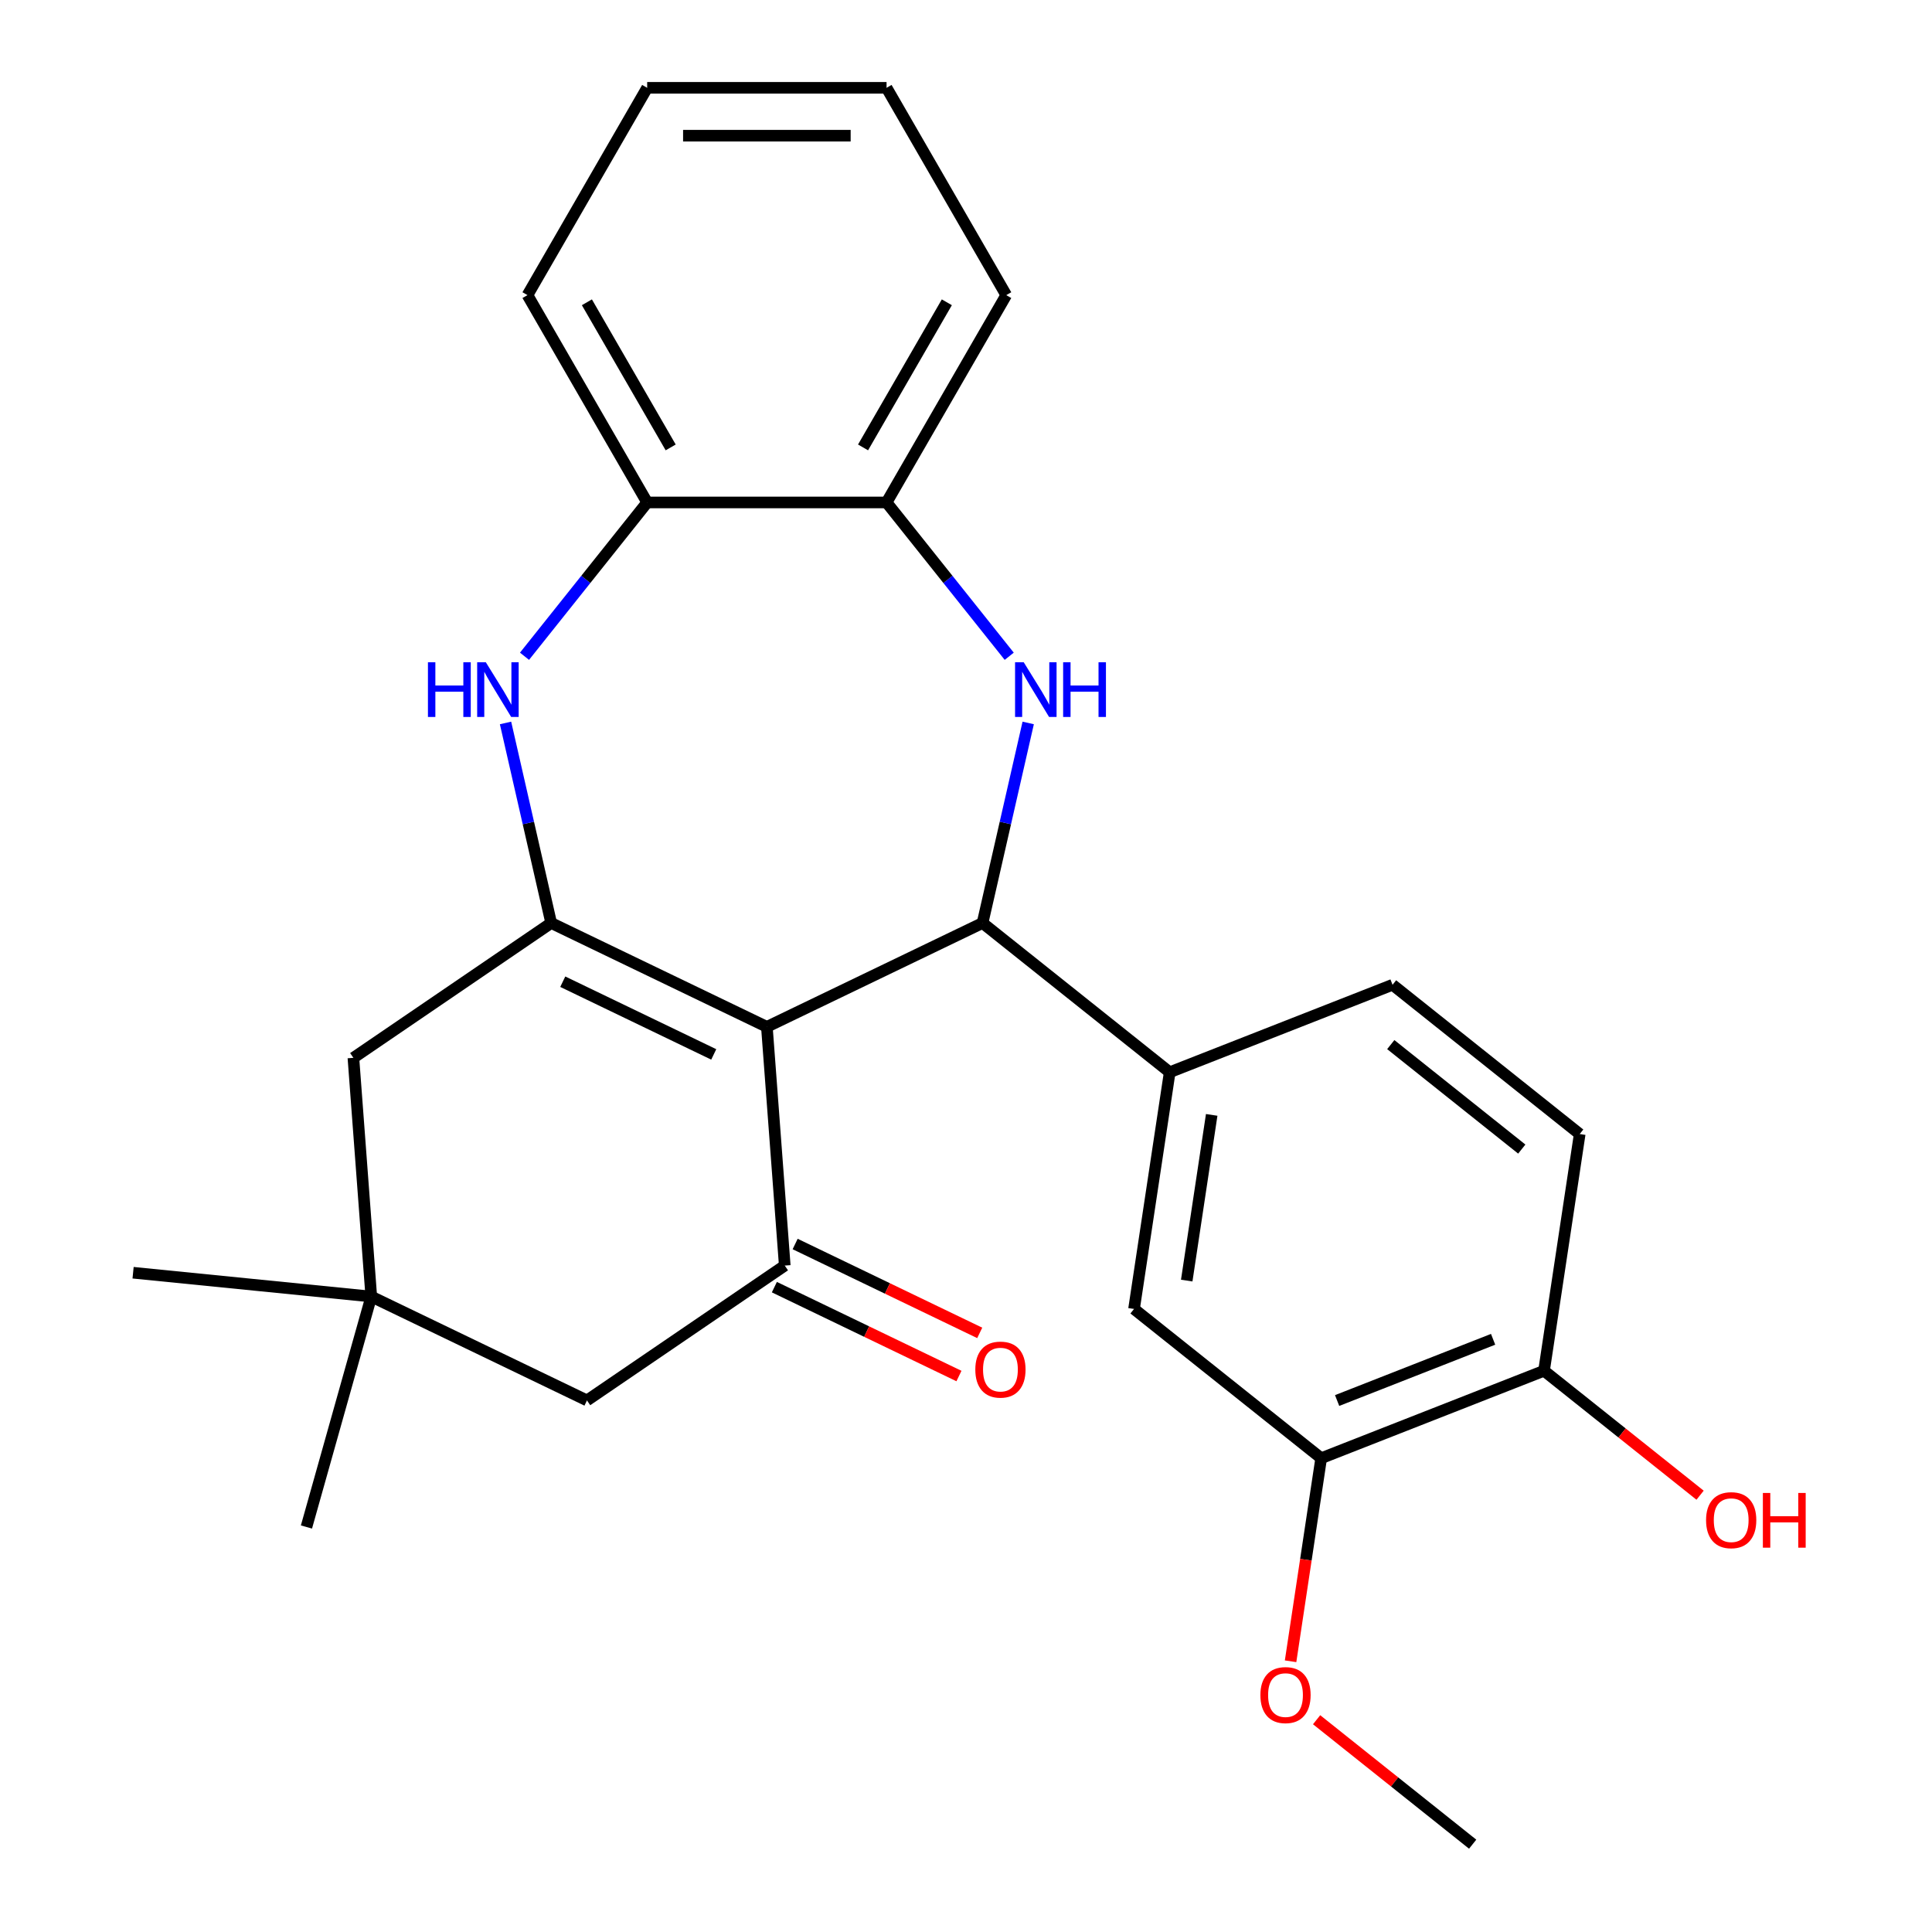 <?xml version='1.0' encoding='iso-8859-1'?>
<svg version='1.1' baseProfile='full'
              xmlns='http://www.w3.org/2000/svg'
                      xmlns:rdkit='http://www.rdkit.org/xml'
                      xmlns:xlink='http://www.w3.org/1999/xlink'
                  xml:space='preserve'
width='1000px' height='1000px' viewBox='0 0 1000 1000'>
<!-- END OF HEADER -->
<rect style='opacity:1.0;fill:#FFFFFF;stroke:none' width='1000' height='1000' x='0' y='0'> </rect>
<path class='bond-0' d='M 396.929,531.5 L 285.293,477.739' style='fill:none;fill-rule:evenodd;stroke:#000000;stroke-width:6px;stroke-linecap:butt;stroke-linejoin:miter;stroke-opacity:1' />
<path class='bond-0' d='M 369.431,545.763 L 291.287,508.13' style='fill:none;fill-rule:evenodd;stroke:#000000;stroke-width:6px;stroke-linecap:butt;stroke-linejoin:miter;stroke-opacity:1' />
<path class='bond-1' d='M 396.929,531.5 L 508.564,477.739' style='fill:none;fill-rule:evenodd;stroke:#000000;stroke-width:6px;stroke-linecap:butt;stroke-linejoin:miter;stroke-opacity:1' />
<path class='bond-3' d='M 396.929,531.5 L 406.188,655.059' style='fill:none;fill-rule:evenodd;stroke:#000000;stroke-width:6px;stroke-linecap:butt;stroke-linejoin:miter;stroke-opacity:1' />
<path class='bond-4' d='M 285.293,477.739 L 273.477,425.968' style='fill:none;fill-rule:evenodd;stroke:#000000;stroke-width:6px;stroke-linecap:butt;stroke-linejoin:miter;stroke-opacity:1' />
<path class='bond-4' d='M 273.477,425.968 L 261.661,374.197' style='fill:none;fill-rule:evenodd;stroke:#0000FF;stroke-width:6px;stroke-linecap:butt;stroke-linejoin:miter;stroke-opacity:1' />
<path class='bond-8' d='M 285.293,477.739 L 182.918,547.538' style='fill:none;fill-rule:evenodd;stroke:#000000;stroke-width:6px;stroke-linecap:butt;stroke-linejoin:miter;stroke-opacity:1' />
<path class='bond-2' d='M 508.564,477.739 L 520.381,425.968' style='fill:none;fill-rule:evenodd;stroke:#000000;stroke-width:6px;stroke-linecap:butt;stroke-linejoin:miter;stroke-opacity:1' />
<path class='bond-2' d='M 520.381,425.968 L 532.197,374.197' style='fill:none;fill-rule:evenodd;stroke:#0000FF;stroke-width:6px;stroke-linecap:butt;stroke-linejoin:miter;stroke-opacity:1' />
<path class='bond-5' d='M 508.564,477.739 L 605.438,554.993' style='fill:none;fill-rule:evenodd;stroke:#000000;stroke-width:6px;stroke-linecap:butt;stroke-linejoin:miter;stroke-opacity:1' />
<path class='bond-6' d='M 522.373,339.682 L 490.628,299.874' style='fill:none;fill-rule:evenodd;stroke:#0000FF;stroke-width:6px;stroke-linecap:butt;stroke-linejoin:miter;stroke-opacity:1' />
<path class='bond-6' d='M 490.628,299.874 L 458.882,260.066' style='fill:none;fill-rule:evenodd;stroke:#000000;stroke-width:6px;stroke-linecap:butt;stroke-linejoin:miter;stroke-opacity:1' />
<path class='bond-11' d='M 406.188,655.059 L 303.812,724.858' style='fill:none;fill-rule:evenodd;stroke:#000000;stroke-width:6px;stroke-linecap:butt;stroke-linejoin:miter;stroke-opacity:1' />
<path class='bond-13' d='M 400.812,666.223 L 448.581,689.227' style='fill:none;fill-rule:evenodd;stroke:#000000;stroke-width:6px;stroke-linecap:butt;stroke-linejoin:miter;stroke-opacity:1' />
<path class='bond-13' d='M 448.581,689.227 L 496.35,712.231' style='fill:none;fill-rule:evenodd;stroke:#FF0000;stroke-width:6px;stroke-linecap:butt;stroke-linejoin:miter;stroke-opacity:1' />
<path class='bond-13' d='M 411.564,643.896 L 459.333,666.9' style='fill:none;fill-rule:evenodd;stroke:#000000;stroke-width:6px;stroke-linecap:butt;stroke-linejoin:miter;stroke-opacity:1' />
<path class='bond-13' d='M 459.333,666.9 L 507.102,689.904' style='fill:none;fill-rule:evenodd;stroke:#FF0000;stroke-width:6px;stroke-linecap:butt;stroke-linejoin:miter;stroke-opacity:1' />
<path class='bond-7' d='M 271.484,339.682 L 303.23,299.874' style='fill:none;fill-rule:evenodd;stroke:#0000FF;stroke-width:6px;stroke-linecap:butt;stroke-linejoin:miter;stroke-opacity:1' />
<path class='bond-7' d='M 303.23,299.874 L 334.976,260.066' style='fill:none;fill-rule:evenodd;stroke:#000000;stroke-width:6px;stroke-linecap:butt;stroke-linejoin:miter;stroke-opacity:1' />
<path class='bond-10' d='M 605.438,554.993 L 586.971,677.515' style='fill:none;fill-rule:evenodd;stroke:#000000;stroke-width:6px;stroke-linecap:butt;stroke-linejoin:miter;stroke-opacity:1' />
<path class='bond-10' d='M 627.172,577.065 L 614.245,662.83' style='fill:none;fill-rule:evenodd;stroke:#000000;stroke-width:6px;stroke-linecap:butt;stroke-linejoin:miter;stroke-opacity:1' />
<path class='bond-15' d='M 605.438,554.993 L 720.779,509.725' style='fill:none;fill-rule:evenodd;stroke:#000000;stroke-width:6px;stroke-linecap:butt;stroke-linejoin:miter;stroke-opacity:1' />
<path class='bond-21' d='M 458.882,260.066 L 520.835,152.76' style='fill:none;fill-rule:evenodd;stroke:#000000;stroke-width:6px;stroke-linecap:butt;stroke-linejoin:miter;stroke-opacity:1' />
<path class='bond-21' d='M 446.714,231.58 L 490.081,156.466' style='fill:none;fill-rule:evenodd;stroke:#000000;stroke-width:6px;stroke-linecap:butt;stroke-linejoin:miter;stroke-opacity:1' />
<path class='bond-27' d='M 458.882,260.066 L 334.976,260.066' style='fill:none;fill-rule:evenodd;stroke:#000000;stroke-width:6px;stroke-linecap:butt;stroke-linejoin:miter;stroke-opacity:1' />
<path class='bond-22' d='M 334.976,260.066 L 273.023,152.76' style='fill:none;fill-rule:evenodd;stroke:#000000;stroke-width:6px;stroke-linecap:butt;stroke-linejoin:miter;stroke-opacity:1' />
<path class='bond-22' d='M 347.144,231.58 L 303.777,156.466' style='fill:none;fill-rule:evenodd;stroke:#000000;stroke-width:6px;stroke-linecap:butt;stroke-linejoin:miter;stroke-opacity:1' />
<path class='bond-26' d='M 182.918,547.538 L 192.177,671.097' style='fill:none;fill-rule:evenodd;stroke:#000000;stroke-width:6px;stroke-linecap:butt;stroke-linejoin:miter;stroke-opacity:1' />
<path class='bond-9' d='M 192.177,671.097 L 303.812,724.858' style='fill:none;fill-rule:evenodd;stroke:#000000;stroke-width:6px;stroke-linecap:butt;stroke-linejoin:miter;stroke-opacity:1' />
<path class='bond-19' d='M 192.177,671.097 L 68.887,658.76' style='fill:none;fill-rule:evenodd;stroke:#000000;stroke-width:6px;stroke-linecap:butt;stroke-linejoin:miter;stroke-opacity:1' />
<path class='bond-20' d='M 192.177,671.097 L 158.618,790.372' style='fill:none;fill-rule:evenodd;stroke:#000000;stroke-width:6px;stroke-linecap:butt;stroke-linejoin:miter;stroke-opacity:1' />
<path class='bond-12' d='M 586.971,677.515 L 683.844,754.769' style='fill:none;fill-rule:evenodd;stroke:#000000;stroke-width:6px;stroke-linecap:butt;stroke-linejoin:miter;stroke-opacity:1' />
<path class='bond-17' d='M 683.844,754.769 L 675.923,807.321' style='fill:none;fill-rule:evenodd;stroke:#000000;stroke-width:6px;stroke-linecap:butt;stroke-linejoin:miter;stroke-opacity:1' />
<path class='bond-17' d='M 675.923,807.321 L 668.002,859.874' style='fill:none;fill-rule:evenodd;stroke:#FF0000;stroke-width:6px;stroke-linecap:butt;stroke-linejoin:miter;stroke-opacity:1' />
<path class='bond-28' d='M 683.844,754.769 L 799.185,709.501' style='fill:none;fill-rule:evenodd;stroke:#000000;stroke-width:6px;stroke-linecap:butt;stroke-linejoin:miter;stroke-opacity:1' />
<path class='bond-28' d='M 692.092,724.911 L 772.83,693.223' style='fill:none;fill-rule:evenodd;stroke:#000000;stroke-width:6px;stroke-linecap:butt;stroke-linejoin:miter;stroke-opacity:1' />
<path class='bond-14' d='M 799.185,709.501 L 817.652,586.979' style='fill:none;fill-rule:evenodd;stroke:#000000;stroke-width:6px;stroke-linecap:butt;stroke-linejoin:miter;stroke-opacity:1' />
<path class='bond-18' d='M 799.185,709.501 L 839.573,741.71' style='fill:none;fill-rule:evenodd;stroke:#000000;stroke-width:6px;stroke-linecap:butt;stroke-linejoin:miter;stroke-opacity:1' />
<path class='bond-18' d='M 839.573,741.71 L 879.961,773.918' style='fill:none;fill-rule:evenodd;stroke:#FF0000;stroke-width:6px;stroke-linecap:butt;stroke-linejoin:miter;stroke-opacity:1' />
<path class='bond-16' d='M 720.779,509.725 L 817.652,586.979' style='fill:none;fill-rule:evenodd;stroke:#000000;stroke-width:6px;stroke-linecap:butt;stroke-linejoin:miter;stroke-opacity:1' />
<path class='bond-16' d='M 719.859,540.688 L 787.67,594.766' style='fill:none;fill-rule:evenodd;stroke:#000000;stroke-width:6px;stroke-linecap:butt;stroke-linejoin:miter;stroke-opacity:1' />
<path class='bond-23' d='M 681.475,890.129 L 721.863,922.337' style='fill:none;fill-rule:evenodd;stroke:#FF0000;stroke-width:6px;stroke-linecap:butt;stroke-linejoin:miter;stroke-opacity:1' />
<path class='bond-23' d='M 721.863,922.337 L 762.251,954.545' style='fill:none;fill-rule:evenodd;stroke:#000000;stroke-width:6px;stroke-linecap:butt;stroke-linejoin:miter;stroke-opacity:1' />
<path class='bond-24' d='M 520.835,152.76 L 458.882,45.455' style='fill:none;fill-rule:evenodd;stroke:#000000;stroke-width:6px;stroke-linecap:butt;stroke-linejoin:miter;stroke-opacity:1' />
<path class='bond-25' d='M 273.023,152.76 L 334.976,45.455' style='fill:none;fill-rule:evenodd;stroke:#000000;stroke-width:6px;stroke-linecap:butt;stroke-linejoin:miter;stroke-opacity:1' />
<path class='bond-29' d='M 458.882,45.455 L 334.976,45.455' style='fill:none;fill-rule:evenodd;stroke:#000000;stroke-width:6px;stroke-linecap:butt;stroke-linejoin:miter;stroke-opacity:1' />
<path class='bond-29' d='M 440.296,70.236 L 353.562,70.236' style='fill:none;fill-rule:evenodd;stroke:#000000;stroke-width:6px;stroke-linecap:butt;stroke-linejoin:miter;stroke-opacity:1' />
<path  class='atom-3' d='M 529.876 342.78
L 539.156 357.78
Q 540.076 359.26, 541.556 361.94
Q 543.036 364.62, 543.116 364.78
L 543.116 342.78
L 546.876 342.78
L 546.876 371.1
L 542.996 371.1
L 533.036 354.7
Q 531.876 352.78, 530.636 350.58
Q 529.436 348.38, 529.076 347.7
L 529.076 371.1
L 525.396 371.1
L 525.396 342.78
L 529.876 342.78
' fill='#0000FF'/>
<path  class='atom-3' d='M 550.276 342.78
L 554.116 342.78
L 554.116 354.82
L 568.596 354.82
L 568.596 342.78
L 572.436 342.78
L 572.436 371.1
L 568.596 371.1
L 568.596 358.02
L 554.116 358.02
L 554.116 371.1
L 550.276 371.1
L 550.276 342.78
' fill='#0000FF'/>
<path  class='atom-5' d='M 221.502 342.78
L 225.342 342.78
L 225.342 354.82
L 239.822 354.82
L 239.822 342.78
L 243.662 342.78
L 243.662 371.1
L 239.822 371.1
L 239.822 358.02
L 225.342 358.02
L 225.342 371.1
L 221.502 371.1
L 221.502 342.78
' fill='#0000FF'/>
<path  class='atom-5' d='M 251.462 342.78
L 260.742 357.78
Q 261.662 359.26, 263.142 361.94
Q 264.622 364.62, 264.702 364.78
L 264.702 342.78
L 268.462 342.78
L 268.462 371.1
L 264.582 371.1
L 254.622 354.7
Q 253.462 352.78, 252.222 350.58
Q 251.022 348.38, 250.662 347.7
L 250.662 371.1
L 246.982 371.1
L 246.982 342.78
L 251.462 342.78
' fill='#0000FF'/>
<path  class='atom-14' d='M 504.824 708.9
Q 504.824 702.1, 508.184 698.3
Q 511.544 694.5, 517.824 694.5
Q 524.104 694.5, 527.464 698.3
Q 530.824 702.1, 530.824 708.9
Q 530.824 715.78, 527.424 719.7
Q 524.024 723.58, 517.824 723.58
Q 511.584 723.58, 508.184 719.7
Q 504.824 715.82, 504.824 708.9
M 517.824 720.38
Q 522.144 720.38, 524.464 717.5
Q 526.824 714.58, 526.824 708.9
Q 526.824 703.34, 524.464 700.54
Q 522.144 697.7, 517.824 697.7
Q 513.504 697.7, 511.144 700.5
Q 508.824 703.3, 508.824 708.9
Q 508.824 714.62, 511.144 717.5
Q 513.504 720.38, 517.824 720.38
' fill='#FF0000'/>
<path  class='atom-18' d='M 652.377 877.371
Q 652.377 870.571, 655.737 866.771
Q 659.097 862.971, 665.377 862.971
Q 671.657 862.971, 675.017 866.771
Q 678.377 870.571, 678.377 877.371
Q 678.377 884.251, 674.977 888.171
Q 671.577 892.051, 665.377 892.051
Q 659.137 892.051, 655.737 888.171
Q 652.377 884.291, 652.377 877.371
M 665.377 888.851
Q 669.697 888.851, 672.017 885.971
Q 674.377 883.051, 674.377 877.371
Q 674.377 871.811, 672.017 869.011
Q 669.697 866.171, 665.377 866.171
Q 661.057 866.171, 658.697 868.971
Q 656.377 871.771, 656.377 877.371
Q 656.377 883.091, 658.697 885.971
Q 661.057 888.851, 665.377 888.851
' fill='#FF0000'/>
<path  class='atom-19' d='M 883.059 786.835
Q 883.059 780.035, 886.419 776.235
Q 889.779 772.435, 896.059 772.435
Q 902.339 772.435, 905.699 776.235
Q 909.059 780.035, 909.059 786.835
Q 909.059 793.715, 905.659 797.635
Q 902.259 801.515, 896.059 801.515
Q 889.819 801.515, 886.419 797.635
Q 883.059 793.755, 883.059 786.835
M 896.059 798.315
Q 900.379 798.315, 902.699 795.435
Q 905.059 792.515, 905.059 786.835
Q 905.059 781.275, 902.699 778.475
Q 900.379 775.635, 896.059 775.635
Q 891.739 775.635, 889.379 778.435
Q 887.059 781.235, 887.059 786.835
Q 887.059 792.555, 889.379 795.435
Q 891.739 798.315, 896.059 798.315
' fill='#FF0000'/>
<path  class='atom-19' d='M 912.459 772.755
L 916.299 772.755
L 916.299 784.795
L 930.779 784.795
L 930.779 772.755
L 934.619 772.755
L 934.619 801.075
L 930.779 801.075
L 930.779 787.995
L 916.299 787.995
L 916.299 801.075
L 912.459 801.075
L 912.459 772.755
' fill='#FF0000'/>
</svg>
